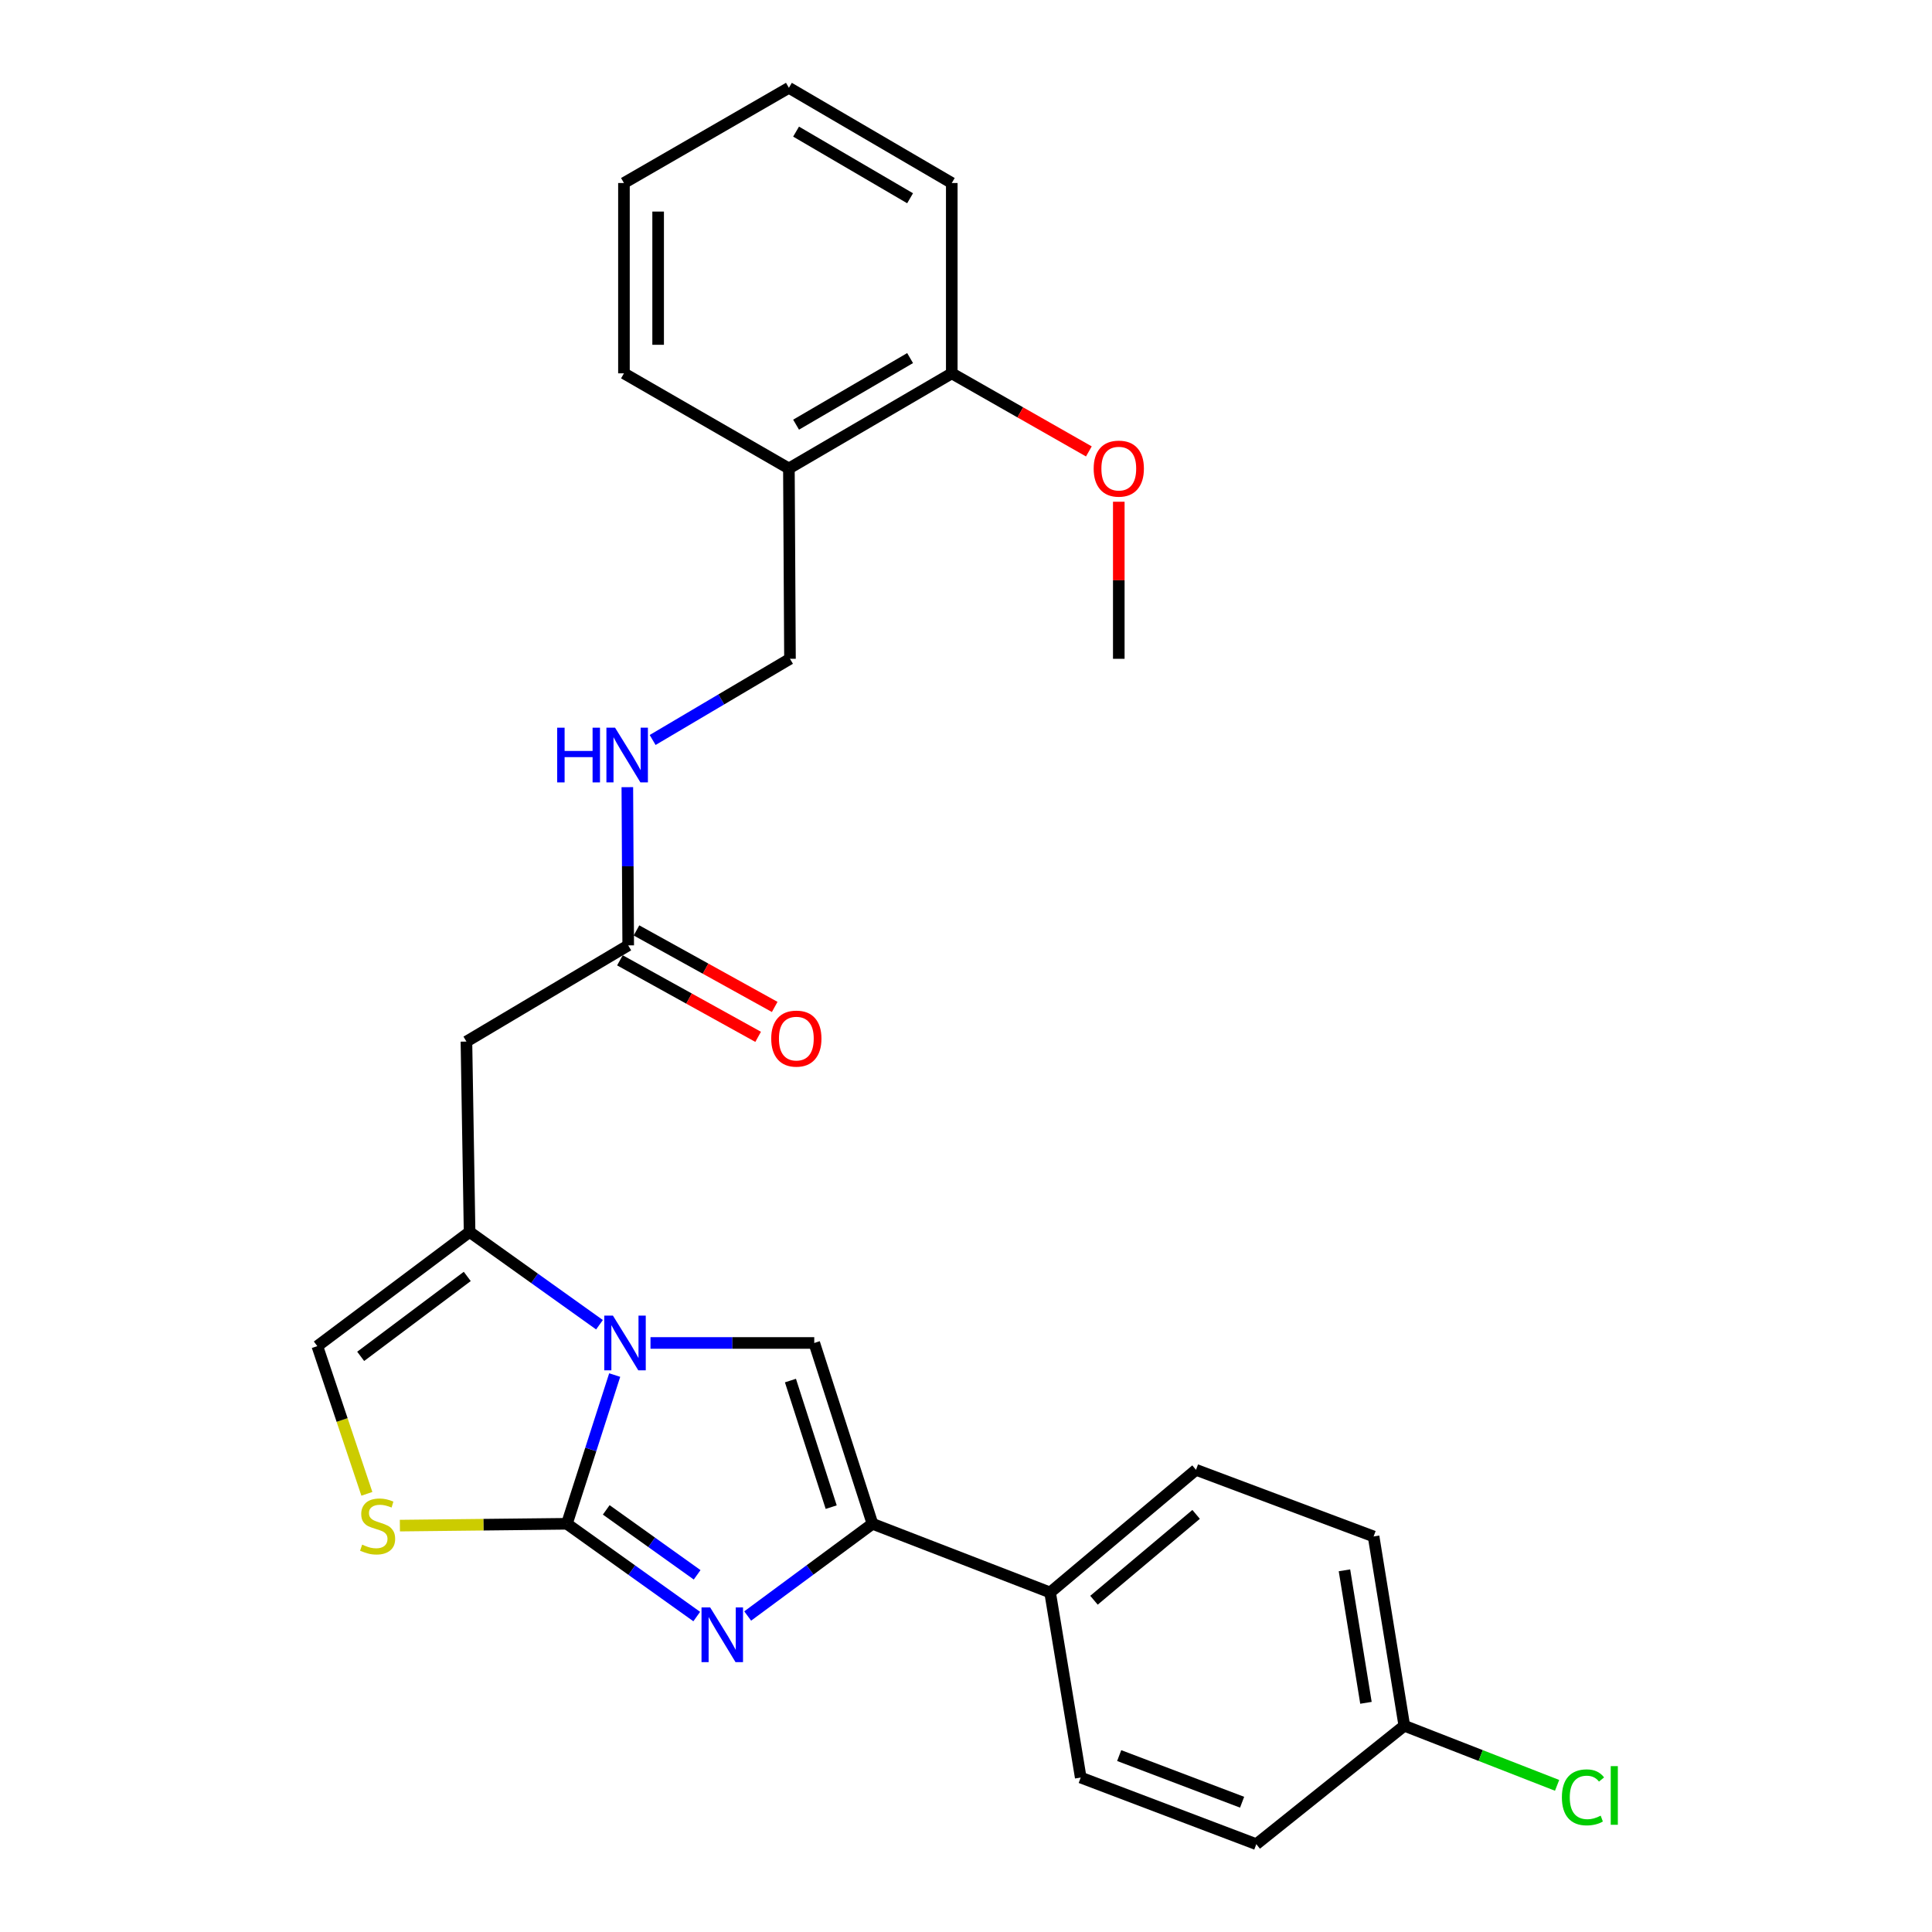 <?xml version='1.0' encoding='iso-8859-1'?>
<svg version='1.1' baseProfile='full'
              xmlns='http://www.w3.org/2000/svg'
                      xmlns:rdkit='http://www.rdkit.org/xml'
                      xmlns:xlink='http://www.w3.org/1999/xlink'
                  xml:space='preserve'
width='1000px' height='1000px' viewBox='0 0 1000 1000'>
<!-- END OF HEADER -->
<rect style='opacity:1.0;fill:#FFFFFF;stroke:none' width='1000' height='1000' x='0' y='0'> </rect>
<path class='bond-0' d='M 293.422,788.709 L 305.793,750.221' style='fill:none;fill-rule:evenodd;stroke:#000000;stroke-width:6px;stroke-linecap:butt;stroke-linejoin:miter;stroke-opacity:1' />
<path class='bond-0' d='M 305.793,750.221 L 318.164,711.732' style='fill:none;fill-rule:evenodd;stroke:#0000FF;stroke-width:6px;stroke-linecap:butt;stroke-linejoin:miter;stroke-opacity:1' />
<path class='bond-1' d='M 293.422,788.709 L 327.027,812.717' style='fill:none;fill-rule:evenodd;stroke:#000000;stroke-width:6px;stroke-linecap:butt;stroke-linejoin:miter;stroke-opacity:1' />
<path class='bond-1' d='M 327.027,812.717 L 360.632,836.726' style='fill:none;fill-rule:evenodd;stroke:#0000FF;stroke-width:6px;stroke-linecap:butt;stroke-linejoin:miter;stroke-opacity:1' />
<path class='bond-1' d='M 313.791,781.512 L 337.314,798.318' style='fill:none;fill-rule:evenodd;stroke:#000000;stroke-width:6px;stroke-linecap:butt;stroke-linejoin:miter;stroke-opacity:1' />
<path class='bond-1' d='M 337.314,798.318 L 360.838,815.124' style='fill:none;fill-rule:evenodd;stroke:#0000FF;stroke-width:6px;stroke-linecap:butt;stroke-linejoin:miter;stroke-opacity:1' />
<path class='bond-5' d='M 293.422,788.709 L 250.201,789.182' style='fill:none;fill-rule:evenodd;stroke:#000000;stroke-width:6px;stroke-linecap:butt;stroke-linejoin:miter;stroke-opacity:1' />
<path class='bond-5' d='M 250.201,789.182 L 206.981,789.655' style='fill:none;fill-rule:evenodd;stroke:#CCCC00;stroke-width:6px;stroke-linecap:butt;stroke-linejoin:miter;stroke-opacity:1' />
<path class='bond-2' d='M 310.294,685.679 L 276.675,661.669' style='fill:none;fill-rule:evenodd;stroke:#0000FF;stroke-width:6px;stroke-linecap:butt;stroke-linejoin:miter;stroke-opacity:1' />
<path class='bond-2' d='M 276.675,661.669 L 243.055,637.659' style='fill:none;fill-rule:evenodd;stroke:#000000;stroke-width:6px;stroke-linecap:butt;stroke-linejoin:miter;stroke-opacity:1' />
<path class='bond-3' d='M 336.695,695.114 L 379.075,695.114' style='fill:none;fill-rule:evenodd;stroke:#0000FF;stroke-width:6px;stroke-linecap:butt;stroke-linejoin:miter;stroke-opacity:1' />
<path class='bond-3' d='M 379.075,695.114 L 421.456,695.114' style='fill:none;fill-rule:evenodd;stroke:#000000;stroke-width:6px;stroke-linecap:butt;stroke-linejoin:miter;stroke-opacity:1' />
<path class='bond-4' d='M 387,836.441 L 419.295,812.575' style='fill:none;fill-rule:evenodd;stroke:#0000FF;stroke-width:6px;stroke-linecap:butt;stroke-linejoin:miter;stroke-opacity:1' />
<path class='bond-4' d='M 419.295,812.575 L 451.59,788.709' style='fill:none;fill-rule:evenodd;stroke:#000000;stroke-width:6px;stroke-linecap:butt;stroke-linejoin:miter;stroke-opacity:1' />
<path class='bond-6' d='M 243.055,637.659 L 241.423,539.119' style='fill:none;fill-rule:evenodd;stroke:#000000;stroke-width:6px;stroke-linecap:butt;stroke-linejoin:miter;stroke-opacity:1' />
<path class='bond-27' d='M 243.055,637.659 L 164.247,696.756' style='fill:none;fill-rule:evenodd;stroke:#000000;stroke-width:6px;stroke-linecap:butt;stroke-linejoin:miter;stroke-opacity:1' />
<path class='bond-27' d='M 241.851,660.682 L 186.685,702.05' style='fill:none;fill-rule:evenodd;stroke:#000000;stroke-width:6px;stroke-linecap:butt;stroke-linejoin:miter;stroke-opacity:1' />
<path class='bond-28' d='M 421.456,695.114 L 451.59,788.709' style='fill:none;fill-rule:evenodd;stroke:#000000;stroke-width:6px;stroke-linecap:butt;stroke-linejoin:miter;stroke-opacity:1' />
<path class='bond-28' d='M 409.131,714.577 L 430.225,780.093' style='fill:none;fill-rule:evenodd;stroke:#000000;stroke-width:6px;stroke-linecap:butt;stroke-linejoin:miter;stroke-opacity:1' />
<path class='bond-9' d='M 451.59,788.709 L 543.533,824.26' style='fill:none;fill-rule:evenodd;stroke:#000000;stroke-width:6px;stroke-linecap:butt;stroke-linejoin:miter;stroke-opacity:1' />
<path class='bond-7' d='M 189.892,773.208 L 177.07,734.982' style='fill:none;fill-rule:evenodd;stroke:#CCCC00;stroke-width:6px;stroke-linecap:butt;stroke-linejoin:miter;stroke-opacity:1' />
<path class='bond-7' d='M 177.07,734.982 L 164.247,696.756' style='fill:none;fill-rule:evenodd;stroke:#000000;stroke-width:6px;stroke-linecap:butt;stroke-linejoin:miter;stroke-opacity:1' />
<path class='bond-8' d='M 241.423,539.119 L 325.158,489.323' style='fill:none;fill-rule:evenodd;stroke:#000000;stroke-width:6px;stroke-linecap:butt;stroke-linejoin:miter;stroke-opacity:1' />
<path class='bond-11' d='M 325.158,489.323 L 324.933,448.379' style='fill:none;fill-rule:evenodd;stroke:#000000;stroke-width:6px;stroke-linecap:butt;stroke-linejoin:miter;stroke-opacity:1' />
<path class='bond-11' d='M 324.933,448.379 L 324.708,407.435' style='fill:none;fill-rule:evenodd;stroke:#0000FF;stroke-width:6px;stroke-linecap:butt;stroke-linejoin:miter;stroke-opacity:1' />
<path class='bond-14' d='M 320.872,497.064 L 356.643,516.865' style='fill:none;fill-rule:evenodd;stroke:#000000;stroke-width:6px;stroke-linecap:butt;stroke-linejoin:miter;stroke-opacity:1' />
<path class='bond-14' d='M 356.643,516.865 L 392.413,536.666' style='fill:none;fill-rule:evenodd;stroke:#FF0000;stroke-width:6px;stroke-linecap:butt;stroke-linejoin:miter;stroke-opacity:1' />
<path class='bond-14' d='M 329.443,481.582 L 365.213,501.382' style='fill:none;fill-rule:evenodd;stroke:#000000;stroke-width:6px;stroke-linecap:butt;stroke-linejoin:miter;stroke-opacity:1' />
<path class='bond-14' d='M 365.213,501.382 L 400.984,521.183' style='fill:none;fill-rule:evenodd;stroke:#FF0000;stroke-width:6px;stroke-linecap:butt;stroke-linejoin:miter;stroke-opacity:1' />
<path class='bond-15' d='M 543.533,824.26 L 619.048,760.778' style='fill:none;fill-rule:evenodd;stroke:#000000;stroke-width:6px;stroke-linecap:butt;stroke-linejoin:miter;stroke-opacity:1' />
<path class='bond-15' d='M 566.248,828.283 L 619.108,783.846' style='fill:none;fill-rule:evenodd;stroke:#000000;stroke-width:6px;stroke-linecap:butt;stroke-linejoin:miter;stroke-opacity:1' />
<path class='bond-16' d='M 543.533,824.26 L 559.381,920.057' style='fill:none;fill-rule:evenodd;stroke:#000000;stroke-width:6px;stroke-linecap:butt;stroke-linejoin:miter;stroke-opacity:1' />
<path class='bond-10' d='M 408.331,242.476 L 408.892,340.997' style='fill:none;fill-rule:evenodd;stroke:#000000;stroke-width:6px;stroke-linecap:butt;stroke-linejoin:miter;stroke-opacity:1' />
<path class='bond-13' d='M 408.331,242.476 L 492.636,193.24' style='fill:none;fill-rule:evenodd;stroke:#000000;stroke-width:6px;stroke-linecap:butt;stroke-linejoin:miter;stroke-opacity:1' />
<path class='bond-13' d='M 412.052,219.809 L 471.065,185.344' style='fill:none;fill-rule:evenodd;stroke:#000000;stroke-width:6px;stroke-linecap:butt;stroke-linejoin:miter;stroke-opacity:1' />
<path class='bond-22' d='M 408.331,242.476 L 322.955,193.24' style='fill:none;fill-rule:evenodd;stroke:#000000;stroke-width:6px;stroke-linecap:butt;stroke-linejoin:miter;stroke-opacity:1' />
<path class='bond-12' d='M 337.804,383.017 L 373.348,362.007' style='fill:none;fill-rule:evenodd;stroke:#0000FF;stroke-width:6px;stroke-linecap:butt;stroke-linejoin:miter;stroke-opacity:1' />
<path class='bond-12' d='M 373.348,362.007 L 408.892,340.997' style='fill:none;fill-rule:evenodd;stroke:#000000;stroke-width:6px;stroke-linecap:butt;stroke-linejoin:miter;stroke-opacity:1' />
<path class='bond-21' d='M 492.636,193.24 L 528.116,213.448' style='fill:none;fill-rule:evenodd;stroke:#000000;stroke-width:6px;stroke-linecap:butt;stroke-linejoin:miter;stroke-opacity:1' />
<path class='bond-21' d='M 528.116,213.448 L 563.596,233.655' style='fill:none;fill-rule:evenodd;stroke:#FF0000;stroke-width:6px;stroke-linecap:butt;stroke-linejoin:miter;stroke-opacity:1' />
<path class='bond-23' d='M 492.636,193.24 L 492.636,94.73' style='fill:none;fill-rule:evenodd;stroke:#000000;stroke-width:6px;stroke-linecap:butt;stroke-linejoin:miter;stroke-opacity:1' />
<path class='bond-19' d='M 619.048,760.778 L 710.972,795.267' style='fill:none;fill-rule:evenodd;stroke:#000000;stroke-width:6px;stroke-linecap:butt;stroke-linejoin:miter;stroke-opacity:1' />
<path class='bond-18' d='M 559.381,920.057 L 650.263,954.545' style='fill:none;fill-rule:evenodd;stroke:#000000;stroke-width:6px;stroke-linecap:butt;stroke-linejoin:miter;stroke-opacity:1' />
<path class='bond-18' d='M 579.292,908.685 L 642.909,932.827' style='fill:none;fill-rule:evenodd;stroke:#000000;stroke-width:6px;stroke-linecap:butt;stroke-linejoin:miter;stroke-opacity:1' />
<path class='bond-17' d='M 726.869,893.237 L 650.263,954.545' style='fill:none;fill-rule:evenodd;stroke:#000000;stroke-width:6px;stroke-linecap:butt;stroke-linejoin:miter;stroke-opacity:1' />
<path class='bond-20' d='M 726.869,893.237 L 766.41,908.667' style='fill:none;fill-rule:evenodd;stroke:#000000;stroke-width:6px;stroke-linecap:butt;stroke-linejoin:miter;stroke-opacity:1' />
<path class='bond-20' d='M 766.41,908.667 L 805.951,924.098' style='fill:none;fill-rule:evenodd;stroke:#00CC00;stroke-width:6px;stroke-linecap:butt;stroke-linejoin:miter;stroke-opacity:1' />
<path class='bond-29' d='M 726.869,893.237 L 710.972,795.267' style='fill:none;fill-rule:evenodd;stroke:#000000;stroke-width:6px;stroke-linecap:butt;stroke-linejoin:miter;stroke-opacity:1' />
<path class='bond-29' d='M 707.016,881.376 L 695.888,812.797' style='fill:none;fill-rule:evenodd;stroke:#000000;stroke-width:6px;stroke-linecap:butt;stroke-linejoin:miter;stroke-opacity:1' />
<path class='bond-24' d='M 579.083,259.699 L 579.083,300.348' style='fill:none;fill-rule:evenodd;stroke:#FF0000;stroke-width:6px;stroke-linecap:butt;stroke-linejoin:miter;stroke-opacity:1' />
<path class='bond-24' d='M 579.083,300.348 L 579.083,340.997' style='fill:none;fill-rule:evenodd;stroke:#000000;stroke-width:6px;stroke-linecap:butt;stroke-linejoin:miter;stroke-opacity:1' />
<path class='bond-25' d='M 322.955,193.24 L 322.955,94.73' style='fill:none;fill-rule:evenodd;stroke:#000000;stroke-width:6px;stroke-linecap:butt;stroke-linejoin:miter;stroke-opacity:1' />
<path class='bond-25' d='M 340.652,178.464 L 340.652,109.506' style='fill:none;fill-rule:evenodd;stroke:#000000;stroke-width:6px;stroke-linecap:butt;stroke-linejoin:miter;stroke-opacity:1' />
<path class='bond-30' d='M 492.636,94.73 L 408.331,45.455' style='fill:none;fill-rule:evenodd;stroke:#000000;stroke-width:6px;stroke-linecap:butt;stroke-linejoin:miter;stroke-opacity:1' />
<path class='bond-30' d='M 471.06,102.617 L 412.047,68.124' style='fill:none;fill-rule:evenodd;stroke:#000000;stroke-width:6px;stroke-linecap:butt;stroke-linejoin:miter;stroke-opacity:1' />
<path class='bond-26' d='M 322.955,94.73 L 408.331,45.455' style='fill:none;fill-rule:evenodd;stroke:#000000;stroke-width:6px;stroke-linecap:butt;stroke-linejoin:miter;stroke-opacity:1' />
<path  class='atom-1' d='M 317.246 680.954
L 326.526 695.954
Q 327.446 697.434, 328.926 700.114
Q 330.406 702.794, 330.486 702.954
L 330.486 680.954
L 334.246 680.954
L 334.246 709.274
L 330.366 709.274
L 320.406 692.874
Q 319.246 690.954, 318.006 688.754
Q 316.806 686.554, 316.446 685.874
L 316.446 709.274
L 312.766 709.274
L 312.766 680.954
L 317.246 680.954
' fill='#0000FF'/>
<path  class='atom-2' d='M 367.583 832.004
L 376.863 847.004
Q 377.783 848.484, 379.263 851.164
Q 380.743 853.844, 380.823 854.004
L 380.823 832.004
L 384.583 832.004
L 384.583 860.324
L 380.703 860.324
L 370.743 843.924
Q 369.583 842.004, 368.343 839.804
Q 367.143 837.604, 366.783 836.924
L 366.783 860.324
L 363.103 860.324
L 363.103 832.004
L 367.583 832.004
' fill='#0000FF'/>
<path  class='atom-6' d='M 187.452 799.501
Q 187.772 799.621, 189.092 800.181
Q 190.412 800.741, 191.852 801.101
Q 193.332 801.421, 194.772 801.421
Q 197.452 801.421, 199.012 800.141
Q 200.572 798.821, 200.572 796.541
Q 200.572 794.981, 199.772 794.021
Q 199.012 793.061, 197.812 792.541
Q 196.612 792.021, 194.612 791.421
Q 192.092 790.661, 190.572 789.941
Q 189.092 789.221, 188.012 787.701
Q 186.972 786.181, 186.972 783.621
Q 186.972 780.061, 189.372 777.861
Q 191.812 775.661, 196.612 775.661
Q 199.892 775.661, 203.612 777.221
L 202.692 780.301
Q 199.292 778.901, 196.732 778.901
Q 193.972 778.901, 192.452 780.061
Q 190.932 781.181, 190.972 783.141
Q 190.972 784.661, 191.732 785.581
Q 192.532 786.501, 193.652 787.021
Q 194.812 787.541, 196.732 788.141
Q 199.292 788.941, 200.812 789.741
Q 202.332 790.541, 203.412 792.181
Q 204.532 793.781, 204.532 796.541
Q 204.532 800.461, 201.892 802.581
Q 199.292 804.661, 194.932 804.661
Q 192.412 804.661, 190.492 804.101
Q 188.612 803.581, 186.372 802.661
L 187.452 799.501
' fill='#CCCC00'/>
<path  class='atom-12' d='M 288.397 376.652
L 292.237 376.652
L 292.237 388.692
L 306.717 388.692
L 306.717 376.652
L 310.557 376.652
L 310.557 404.972
L 306.717 404.972
L 306.717 391.892
L 292.237 391.892
L 292.237 404.972
L 288.397 404.972
L 288.397 376.652
' fill='#0000FF'/>
<path  class='atom-12' d='M 318.357 376.652
L 327.637 391.652
Q 328.557 393.132, 330.037 395.812
Q 331.517 398.492, 331.597 398.652
L 331.597 376.652
L 335.357 376.652
L 335.357 404.972
L 331.477 404.972
L 321.517 388.572
Q 320.357 386.652, 319.117 384.452
Q 317.917 382.252, 317.557 381.572
L 317.557 404.972
L 313.877 404.972
L 313.877 376.652
L 318.357 376.652
' fill='#0000FF'/>
<path  class='atom-15' d='M 399.185 537.577
Q 399.185 530.777, 402.545 526.977
Q 405.905 523.177, 412.185 523.177
Q 418.465 523.177, 421.825 526.977
Q 425.185 530.777, 425.185 537.577
Q 425.185 544.457, 421.785 548.377
Q 418.385 552.257, 412.185 552.257
Q 405.945 552.257, 402.545 548.377
Q 399.185 544.497, 399.185 537.577
M 412.185 549.057
Q 416.505 549.057, 418.825 546.177
Q 421.185 543.257, 421.185 537.577
Q 421.185 532.017, 418.825 529.217
Q 416.505 526.377, 412.185 526.377
Q 407.865 526.377, 405.505 529.177
Q 403.185 531.977, 403.185 537.577
Q 403.185 543.297, 405.505 546.177
Q 407.865 549.057, 412.185 549.057
' fill='#FF0000'/>
<path  class='atom-21' d='M 808.433 930.308
Q 808.433 923.268, 811.713 919.588
Q 815.033 915.868, 821.313 915.868
Q 827.153 915.868, 830.273 919.988
L 827.633 922.148
Q 825.353 919.148, 821.313 919.148
Q 817.033 919.148, 814.753 922.028
Q 812.513 924.868, 812.513 930.308
Q 812.513 935.908, 814.833 938.788
Q 817.193 941.668, 821.753 941.668
Q 824.873 941.668, 828.513 939.788
L 829.633 942.788
Q 828.153 943.748, 825.913 944.308
Q 823.673 944.868, 821.193 944.868
Q 815.033 944.868, 811.713 941.108
Q 808.433 937.348, 808.433 930.308
' fill='#00CC00'/>
<path  class='atom-21' d='M 833.713 914.148
L 837.393 914.148
L 837.393 944.508
L 833.713 944.508
L 833.713 914.148
' fill='#00CC00'/>
<path  class='atom-22' d='M 566.083 242.556
Q 566.083 235.756, 569.443 231.956
Q 572.803 228.156, 579.083 228.156
Q 585.363 228.156, 588.723 231.956
Q 592.083 235.756, 592.083 242.556
Q 592.083 249.436, 588.683 253.356
Q 585.283 257.236, 579.083 257.236
Q 572.843 257.236, 569.443 253.356
Q 566.083 249.476, 566.083 242.556
M 579.083 254.036
Q 583.403 254.036, 585.723 251.156
Q 588.083 248.236, 588.083 242.556
Q 588.083 236.996, 585.723 234.196
Q 583.403 231.356, 579.083 231.356
Q 574.763 231.356, 572.403 234.156
Q 570.083 236.956, 570.083 242.556
Q 570.083 248.276, 572.403 251.156
Q 574.763 254.036, 579.083 254.036
' fill='#FF0000'/>
</svg>
